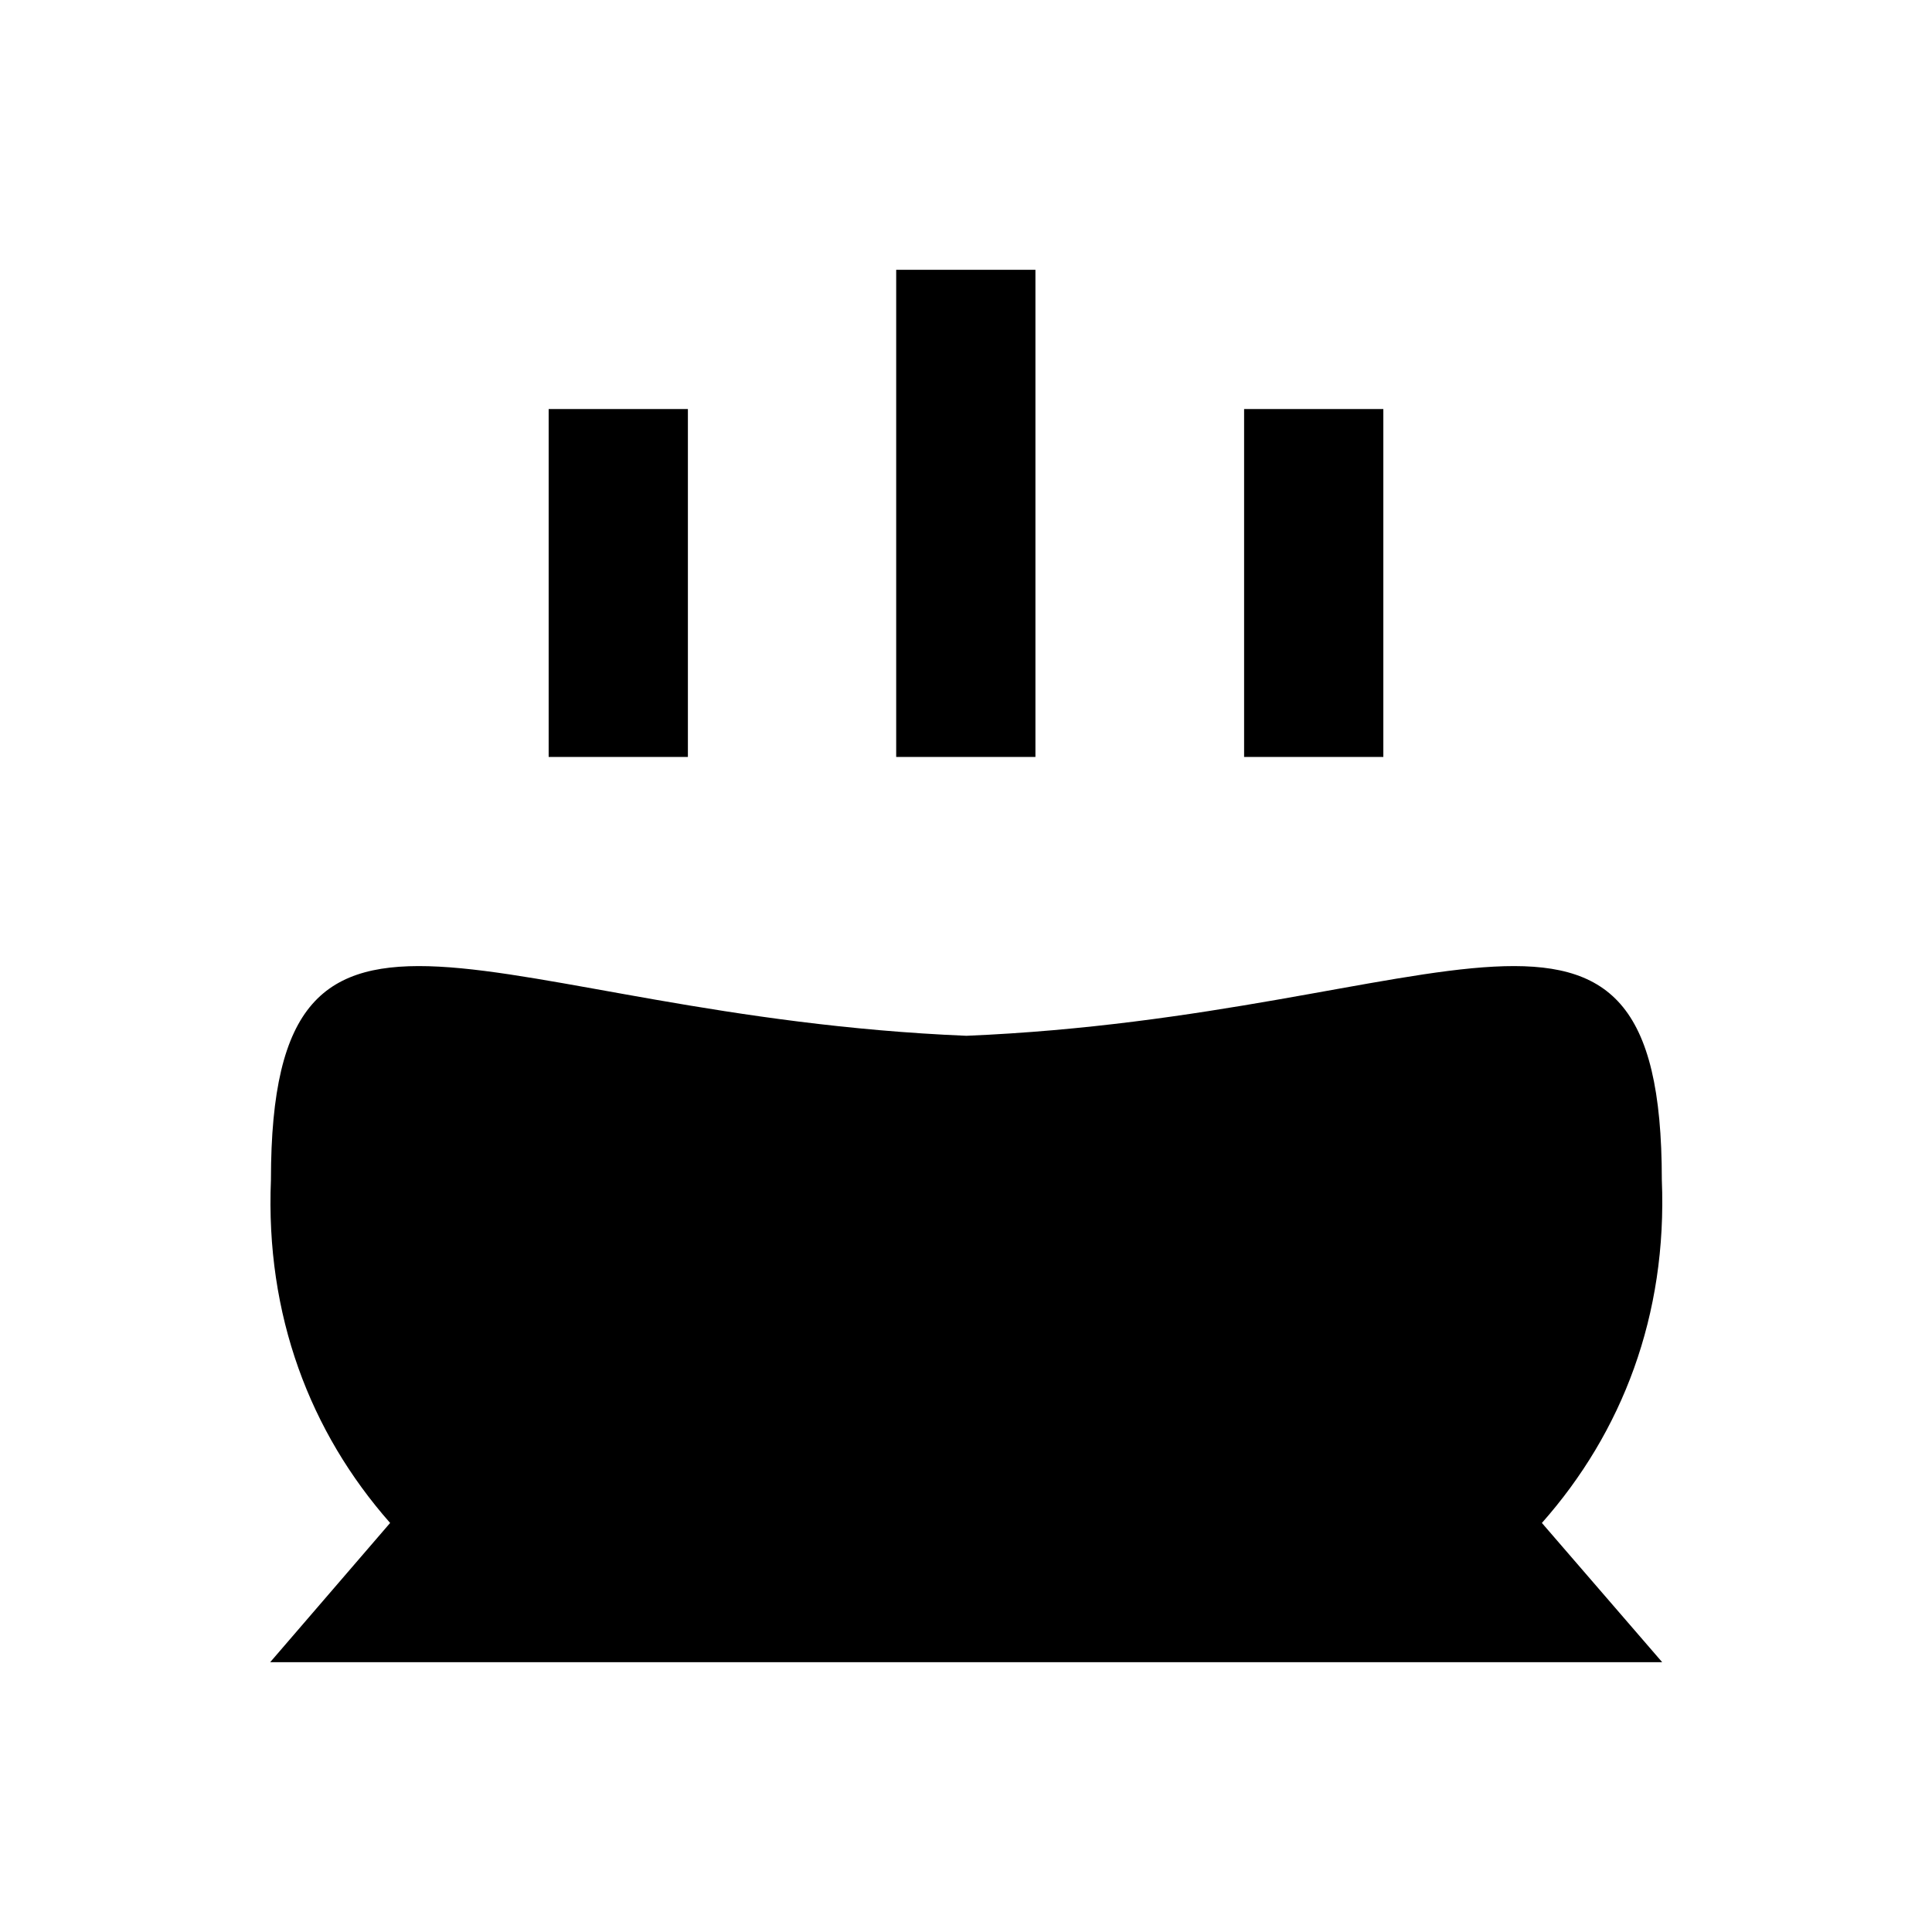 <?xml version="1.0" encoding="UTF-8"?>
<!-- Uploaded to: ICON Repo, www.iconrepo.com, Generator: ICON Repo Mixer Tools -->
<svg fill="#000000" width="800px" height="800px" version="1.1" viewBox="144 144 512 512" xmlns="http://www.w3.org/2000/svg">
 <g>
  <path d="m381.5 215.5h36.898v129.1h-36.898z"/>
  <path d="m289.4 252.4h36.898v92.199h-36.898z"/>
  <path d="m473.7 252.4h36.898v92.199h-36.898z"/>
  <path d="m584.5 584.5-31.883-36.902c21.254-24.008 33.258-55.004 31.785-90.922 0-94.465-57.367-43.492-184.3-38.18-126.94-5.312-184.3-56.285-184.3 38.18-1.477 35.816 10.332 66.812 31.586 90.922l-31.785 36.898z"/>
 </g>
</svg>